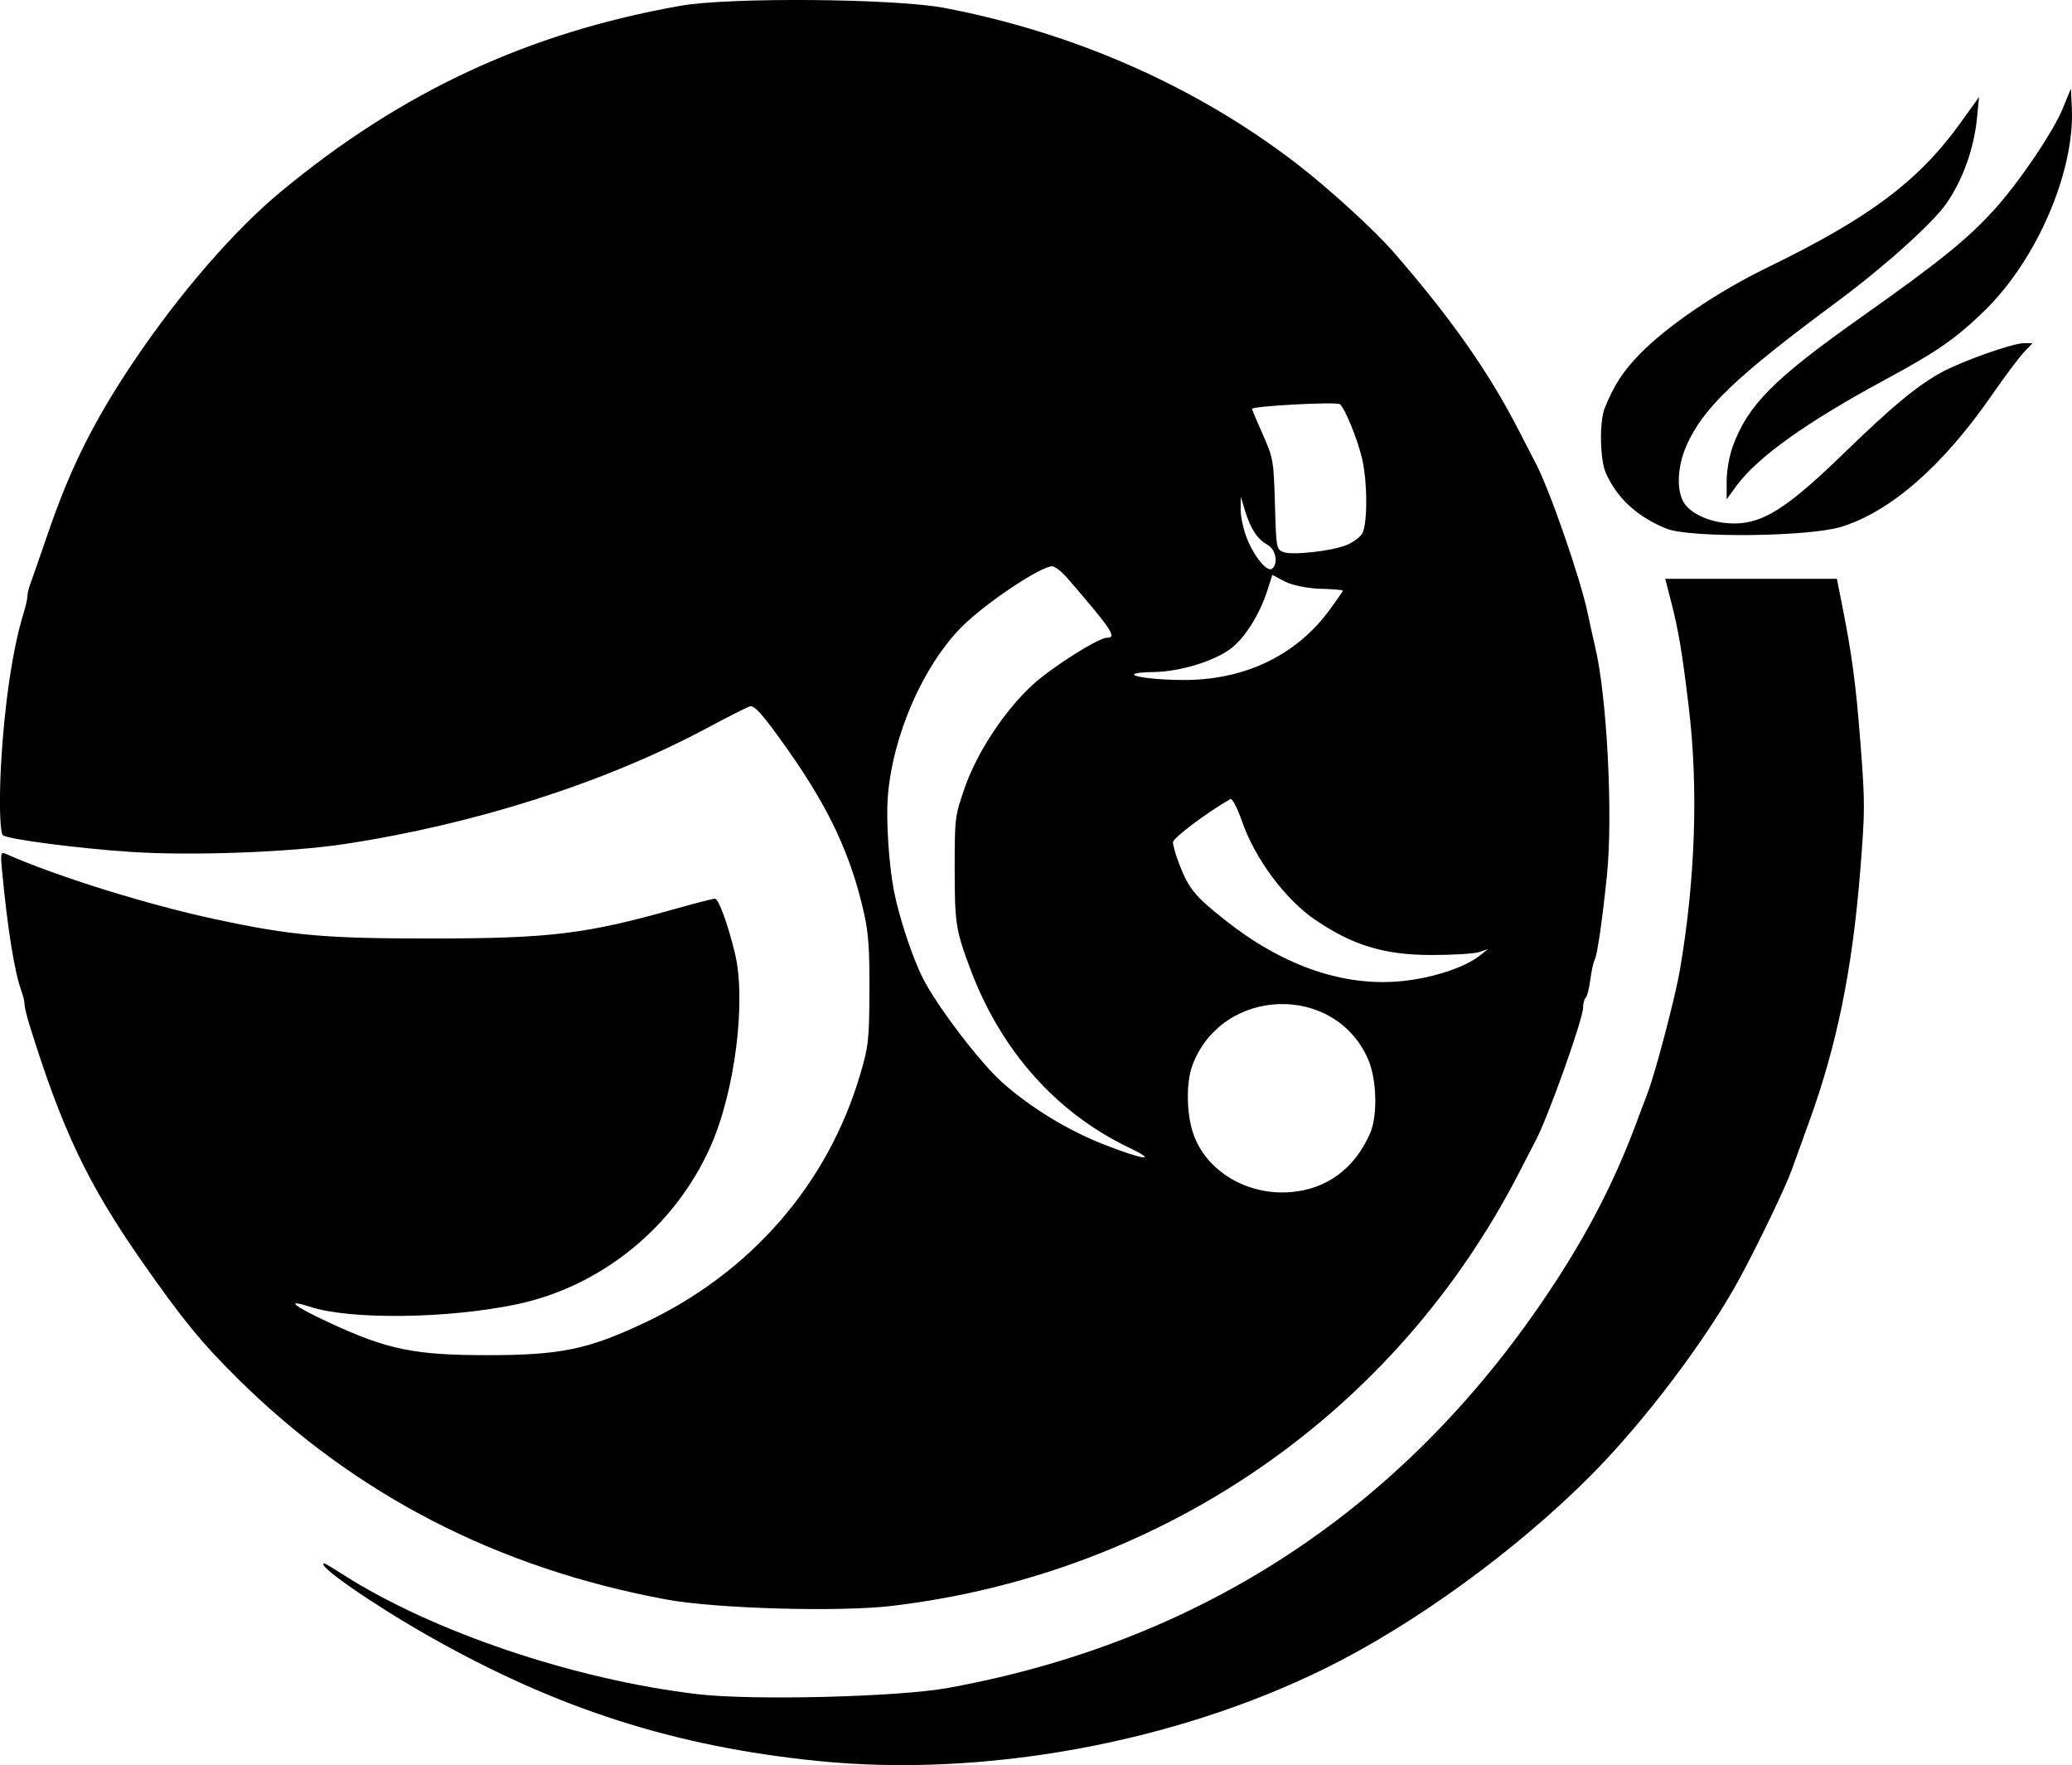 <?xml version="1.0" encoding="UTF-8" standalone="no"?>
<!-- Created with Inkscape (http://www.inkscape.org/) -->

<svg
   width="99.753mm"
   height="84.956mm"
   viewBox="0 0 99.753 84.956"
   version="1.1"
   id="svg1"
   inkscape:version="1.4 (e7c3feb1, 2024-10-09)"
   sodipodi:docname="P-GB.svg"
   xmlns:inkscape="http://www.inkscape.org/namespaces/inkscape"
   xmlns:sodipodi="http://sodipodi.sourceforge.net/DTD/sodipodi-0.dtd"
   xmlns="http://www.w3.org/2000/svg"
   xmlns:svg="http://www.w3.org/2000/svg">
  <sodipodi:namedview
     id="namedview1"
     pagecolor="#ffffff"
     bordercolor="#000000"
     borderopacity="0.25"
     inkscape:showpageshadow="2"
     inkscape:pageopacity="0.0"
     inkscape:pagecheckerboard="0"
     inkscape:deskcolor="#d1d1d1"
     inkscape:document-units="mm"
     inkscape:zoom="1.0482005"
     inkscape:cx="188.41815"
     inkscape:cy="160.75169"
     inkscape:window-width="1440"
     inkscape:window-height="872"
     inkscape:window-x="0"
     inkscape:window-y="28"
     inkscape:window-maximized="0"
     inkscape:current-layer="layer1" />
  <defs
     id="defs1" />
  <g
     inkscape:label="Layer 1"
     inkscape:groupmode="layer"
     id="layer1"
     transform="translate(-59.122,-101.331)">
    <path
       d="m 59.175,138.102 c 0.149,-2.796 0.563,-5.587 1.071,-7.22 0.109,-0.351 0.198,-0.74 0.198,-0.863 0,-0.124 0.061,-0.384 0.135,-0.577 0.074,-0.193 0.446,-1.263 0.828,-2.377 1.098,-3.21 2.236,-5.491 4.179,-8.375 2.185,-3.244 4.818,-6.279 7.059,-8.135 5.819,-4.821 11.911,-7.652 19.252,-8.948 2.354,-0.415 10.312,-0.349 12.694,0.105 6.285,1.2 12.153,3.797 16.979,7.514 1.534,1.182 3.718,3.176 4.646,4.243 2.782,3.199 4.579,5.761 6.053,8.632 0.372,0.725 0.726,1.409 0.785,1.521 0.656,1.23 2.145,5.517 2.498,7.189 0.129,0.613 0.29,1.342 0.358,1.62 0.575,2.362 0.875,8.121 0.575,11.037 -0.222,2.155 -0.464,3.825 -0.588,4.05 -0.061,0.111 -0.156,0.545 -0.211,0.964 -0.054,0.419 -0.155,0.812 -0.224,0.873 -0.069,0.061 -0.125,0.273 -0.125,0.471 0,0.553 -1.687,5.283 -2.283,6.4 -0.059,0.111 -0.413,0.796 -0.785,1.521 -5.947,11.578 -17.135,19.315 -30.189,20.874 -2.55,0.305 -8.491,0.136 -10.889,-0.309 -8.112,-1.505 -14.934,-5.015 -20.592,-10.597 -1.76,-1.736 -2.693,-2.876 -4.667,-5.704 -2.596,-3.719 -3.834,-6.33 -5.4,-11.384 -0.126,-0.407 -0.229,-0.841 -0.229,-0.965 0,-0.124 -0.059,-0.384 -0.131,-0.577 -0.348,-0.936 -0.685,-3.015 -0.955,-5.893 -0.075,-0.8 -0.057,-0.872 0.184,-0.765 2.456,1.086 6.786,2.437 10.069,3.142 3.718,0.798 5.299,0.937 10.578,0.931 5.557,-0.006 7.288,-0.218 11.516,-1.407 0.997,-0.28 1.886,-0.51 1.976,-0.51 0.176,-7.9e-4 0.609,1.175 0.959,2.607 0.562,2.296 0.008,6.691 -1.178,9.341 -1.727,3.858 -5.246,6.717 -9.324,7.576 -3.288,0.693 -7.988,0.753 -9.927,0.126 -1.271,-0.411 -0.831,-0.046 0.923,0.766 2.786,1.29 4.086,1.556 7.593,1.556 3.492,0 4.818,-0.27 7.509,-1.531 5.166,-2.421 8.892,-6.704 10.449,-12.012 0.391,-1.331 0.424,-1.639 0.436,-3.974 0.01,-1.959 -0.047,-2.8 -0.253,-3.719 -0.627,-2.81 -1.671,-5.055 -3.67,-7.891 -1.189,-1.686 -1.613,-2.171 -1.838,-2.098 -0.161,0.053 -1.085,0.521 -2.055,1.04 -4.907,2.628 -11.183,4.635 -17.472,5.587 -2.604,0.394 -7.324,0.569 -10.243,0.378 -2.584,-0.168 -6.069,-0.626 -6.198,-0.814 -0.138,-0.201 -0.172,-1.672 -0.079,-3.419 z m 42.978,6.075 c 0.251,1.299 0.894,3.242 1.408,4.253 0.678,1.334 2.729,4.028 3.791,4.978 1.345,1.204 3.141,2.307 4.855,2.983 1.952,0.77 2.735,0.878 1.269,0.176 -3.524,-1.689 -6.184,-4.692 -7.657,-8.643 -0.683,-1.834 -0.735,-2.17 -0.735,-4.759 0,-2.489 0.008,-2.555 0.494,-3.946 0.589,-1.689 1.914,-3.693 3.257,-4.927 0.918,-0.843 3.166,-2.266 3.582,-2.266 0.493,0 0.235,-0.389 -1.918,-2.882 -0.263,-0.304 -0.586,-0.555 -0.719,-0.557 -0.541,-0.008 -3.16,1.734 -4.304,2.864 -1.901,1.877 -3.395,5.296 -3.615,8.271 -0.082,1.113 0.057,3.236 0.293,4.455 z m 13.862,-10.118 c 2.972,0.03 5.482,-1.155 7.101,-3.352 0.361,-0.489 0.656,-0.917 0.656,-0.95 -8e-5,-0.033 -0.492,-0.073 -1.093,-0.089 -0.601,-0.016 -1.365,-0.172 -1.697,-0.348 l -0.604,-0.319 -0.242,0.753 c -0.367,1.141 -1.073,2.268 -1.741,2.782 -0.794,0.61 -2.455,1.12 -3.72,1.141 -1.888,0.032 -0.734,0.361 1.34,0.382 z m -0.127,8.846 c 0.459,1.189 0.75,1.548 2.169,2.676 2.724,2.167 5.562,3.19 8.303,2.993 1.556,-0.112 3.254,-0.646 4.027,-1.267 l 0.368,-0.296 -0.423,0.144 c -0.233,0.079 -1.28,0.142 -2.327,0.14 -2.262,-0.005 -3.784,-0.472 -5.601,-1.719 -1.418,-0.973 -2.866,-2.928 -3.482,-4.7 -0.225,-0.646 -0.478,-1.135 -0.564,-1.086 -1.153,0.659 -2.765,1.872 -2.765,2.081 0,0.148 0.133,0.613 0.296,1.034 z m 0.695,13.027 c 0.633,1.781 2.596,2.947 4.676,2.776 1.74,-0.142 3.081,-1.135 3.824,-2.829 0.372,-0.848 0.323,-2.615 -0.1,-3.576 -1.613,-3.668 -7.028,-3.48 -8.451,0.293 -0.316,0.838 -0.293,2.368 0.051,3.335 z m 2.573,-28.684 c 0.36,0.904 0.989,1.652 1.218,1.449 0.299,-0.265 0.165,-0.928 -0.231,-1.145 -0.482,-0.263 -0.814,-0.767 -1.079,-1.636 l -0.205,-0.674 -0.009,0.608 c -0.005,0.334 0.133,0.963 0.306,1.399 z m 0.764,-4.999 c 0.5,1.123 0.522,1.249 0.582,3.348 0.061,2.124 0.072,2.185 0.414,2.308 0.44,0.159 2.329,-0.052 3.028,-0.338 0.288,-0.118 0.622,-0.354 0.74,-0.525 0.284,-0.408 0.285,-2.512 0.003,-3.679 -0.227,-0.936 -0.809,-2.359 -1.055,-2.576 -0.148,-0.131 -4.232,0.086 -4.232,0.225 0,0.038 0.234,0.595 0.52,1.237 z m -45.177,54.329 c 0.029,0 0.426,0.238 0.882,0.53 4.308,2.755 11.118,5.055 17.064,5.762 2.631,0.313 9.669,0.139 12.075,-0.298 11.936,-2.171 21.534,-8.361 28.435,-18.34 2.076,-3.002 3.51,-5.69 4.649,-8.715 0.273,-0.724 0.547,-1.453 0.61,-1.62 0.38,-1.009 1.322,-4.6 1.54,-5.873 0.745,-4.354 0.894,-8.769 0.427,-12.657 -0.32,-2.664 -0.494,-3.7 -0.859,-5.113 l -0.274,-1.063 h 4.132 4.132 l 0.232,1.164 c 0.499,2.508 0.681,3.87 0.906,6.779 0.219,2.84 0.218,3.208 -0.013,6.096 -0.381,4.763 -1.122,8.405 -2.459,12.085 -0.344,0.947 -0.723,1.995 -0.842,2.329 -0.287,0.805 -1.59,3.522 -2.477,5.164 -1.591,2.944 -4.618,6.955 -7.211,9.556 -3.592,3.602 -8.481,7.151 -12.754,9.26 -7.276,3.59 -16.442,5.267 -24.41,4.466 -6.914,-0.695 -12.594,-2.515 -18.758,-6.011 -2.742,-1.555 -5.535,-3.5 -5.025,-3.5 z m 61.632,-55.594 c 0.429,-1.08 0.888,-1.79 1.688,-2.609 1.339,-1.371 3.748,-3.003 6.161,-4.176 4.898,-2.379 7.269,-4.155 9.284,-6.957 l 0.892,-1.24 -0.099,1.013 c -0.143,1.467 -0.681,2.967 -1.475,4.113 -0.65,0.938 -2.995,3.047 -5.218,4.693 -4.926,3.647 -6.499,5.149 -7.297,6.965 -0.44,1.001 -0.488,2.154 -0.115,2.746 0.412,0.653 1.656,1.091 2.775,0.976 1.251,-0.128 2.425,-0.935 4.99,-3.427 2.211,-2.148 3.44,-3.168 4.584,-3.804 0.976,-0.543 3.462,-1.427 4.012,-1.428 l 0.415,-2.6e-4 -0.428,0.456 c -0.236,0.251 -0.933,1.185 -1.551,2.076 -2.35,3.392 -4.871,5.589 -7.243,6.311 -1.567,0.478 -7.279,0.536 -8.392,0.086 -1.416,-0.573 -2.391,-1.469 -2.931,-2.695 -0.278,-0.632 -0.309,-2.453 -0.052,-3.1 z m 6.171,1.824 c 0.731,-1.989 1.961,-3.227 6.147,-6.188 3.818,-2.7 5.134,-3.763 6.434,-5.193 1.199,-1.319 2.841,-3.745 3.308,-4.885 l 0.387,-0.945 0.045,0.906 c 0.152,3.057 -1.672,7.311 -4.187,9.767 -1.364,1.333 -2.306,1.989 -4.72,3.291 -3.867,2.085 -6.232,3.772 -7.253,5.172 l -0.458,0.629 v -0.874 c 0,-0.497 0.128,-1.222 0.297,-1.681 z"
       style="fill:#000000;stroke-width:0.265"
       id="path1" />
  </g>
</svg>
